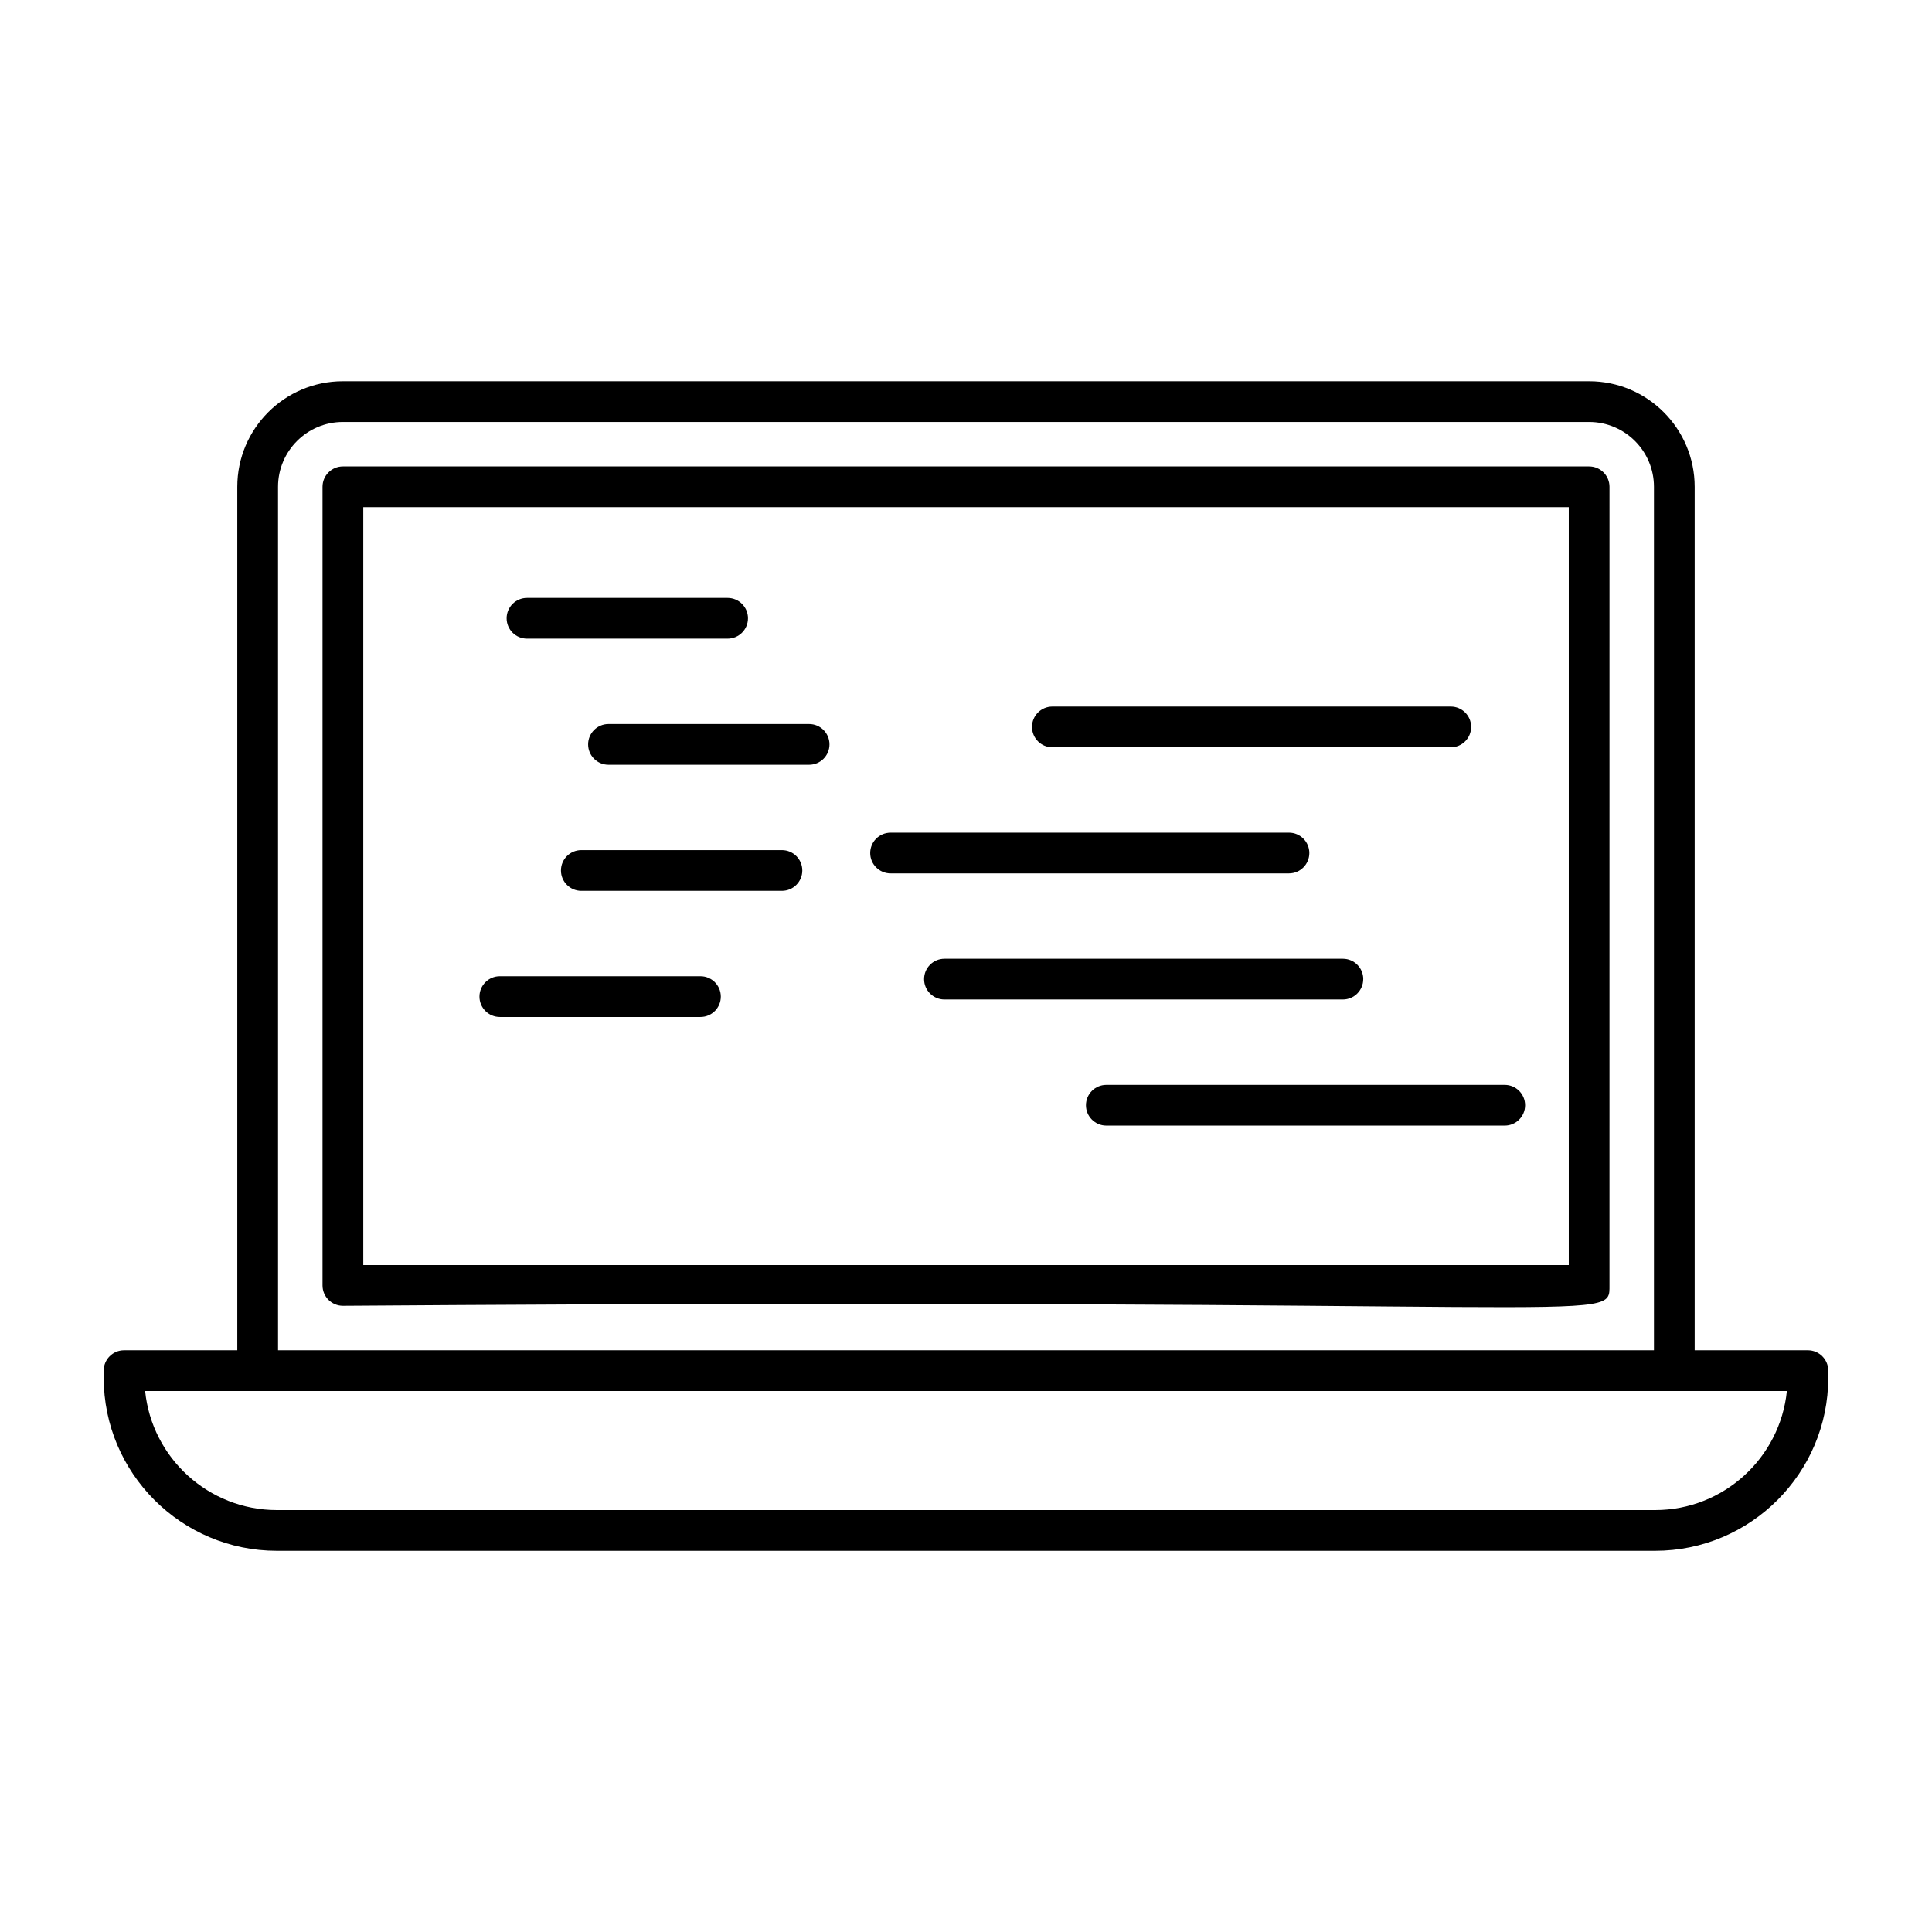 <?xml version="1.0" encoding="UTF-8"?>
<!-- Uploaded to: SVG Repo, www.svgrepo.com, Generator: SVG Repo Mixer Tools -->
<svg fill="#000000" width="800px" height="800px" version="1.1" viewBox="144 144 512 512" xmlns="http://www.w3.org/2000/svg">
 <g>
  <path d="m565.14 267.61h-330.27c-2.981 0-5.398 2.418-5.398 5.398v211.65c0 2.981 2.418 5.398 5.398 5.398 338.33-2.438 335.66 5.082 335.66-5.398l0.004-211.65c0-2.981-2.418-5.398-5.398-5.398zm-5.398 211.65h-319.47v-200.86h319.47z"/>
  <path d="m623.11 501.84h-30.004v-228.83c0-15.43-12.547-27.977-27.973-27.977h-330.27c-15.43 0-27.98 12.551-27.98 27.977v228.83l-30.004 0.004c-2.981 0-5.398 2.418-5.398 5.398v1.852c0 25.301 20.578 45.883 45.883 45.883h365.26c25.305 0 45.883-20.582 45.883-45.883v-1.852c0-2.981-2.418-5.398-5.398-5.398zm-405.43-228.83c0-9.473 7.711-17.18 17.184-17.18h330.27c9.473 0 17.18 7.707 17.18 17.18v228.83l-364.63 0.004zm364.95 271.17h-365.26c-18.148 0-33.125-13.852-34.91-31.539h435.08c-1.785 17.688-16.762 31.539-34.91 31.539z"/>
  <path d="m283.66 313.25h53.164c2.981 0 5.398-2.418 5.398-5.398 0-2.981-2.418-5.398-5.398-5.398h-53.164c-2.981 0-5.398 2.418-5.398 5.398 0 2.981 2.418 5.398 5.398 5.398z"/>
  <path d="m299.86 341.27c0 2.981 2.418 5.398 5.398 5.398h53.164c2.981 0 5.398-2.418 5.398-5.398s-2.418-5.398-5.398-5.398h-53.164c-2.981 0.004-5.398 2.418-5.398 5.398z"/>
  <path d="m351.22 369.29h-53.164c-2.981 0-5.398 2.418-5.398 5.398s2.418 5.398 5.398 5.398h53.164c2.981 0 5.398-2.418 5.398-5.398s-2.418-5.398-5.398-5.398z"/>
  <path d="m276.46 413.51h53.164c2.981 0 5.398-2.418 5.398-5.398s-2.418-5.398-5.398-5.398h-53.164c-2.981 0-5.398 2.418-5.398 5.398s2.418 5.398 5.398 5.398z"/>
  <path d="m422.89 342.04h105.58c2.981 0 5.398-2.418 5.398-5.398s-2.418-5.398-5.398-5.398h-105.58c-2.981 0-5.398 2.418-5.398 5.398s2.418 5.398 5.398 5.398z"/>
  <path d="m380.01 375.46h105.58c2.981 0 5.398-2.418 5.398-5.398 0-2.981-2.418-5.398-5.398-5.398l-105.58 0.004c-2.981 0-5.398 2.418-5.398 5.398 0 2.977 2.418 5.394 5.398 5.394z"/>
  <path d="m505.28 403.48c0-2.981-2.418-5.398-5.398-5.398h-105.59c-2.981 0-5.398 2.418-5.398 5.398 0 2.981 2.418 5.398 5.398 5.398h105.58c2.984 0 5.402-2.418 5.402-5.398z"/>
  <path d="m431.79 436.9c0 2.981 2.418 5.398 5.398 5.398h105.58c2.981 0 5.398-2.418 5.398-5.398 0-2.981-2.418-5.398-5.398-5.398h-105.58c-2.981 0-5.398 2.418-5.398 5.398z"/>
 </g>
</svg>